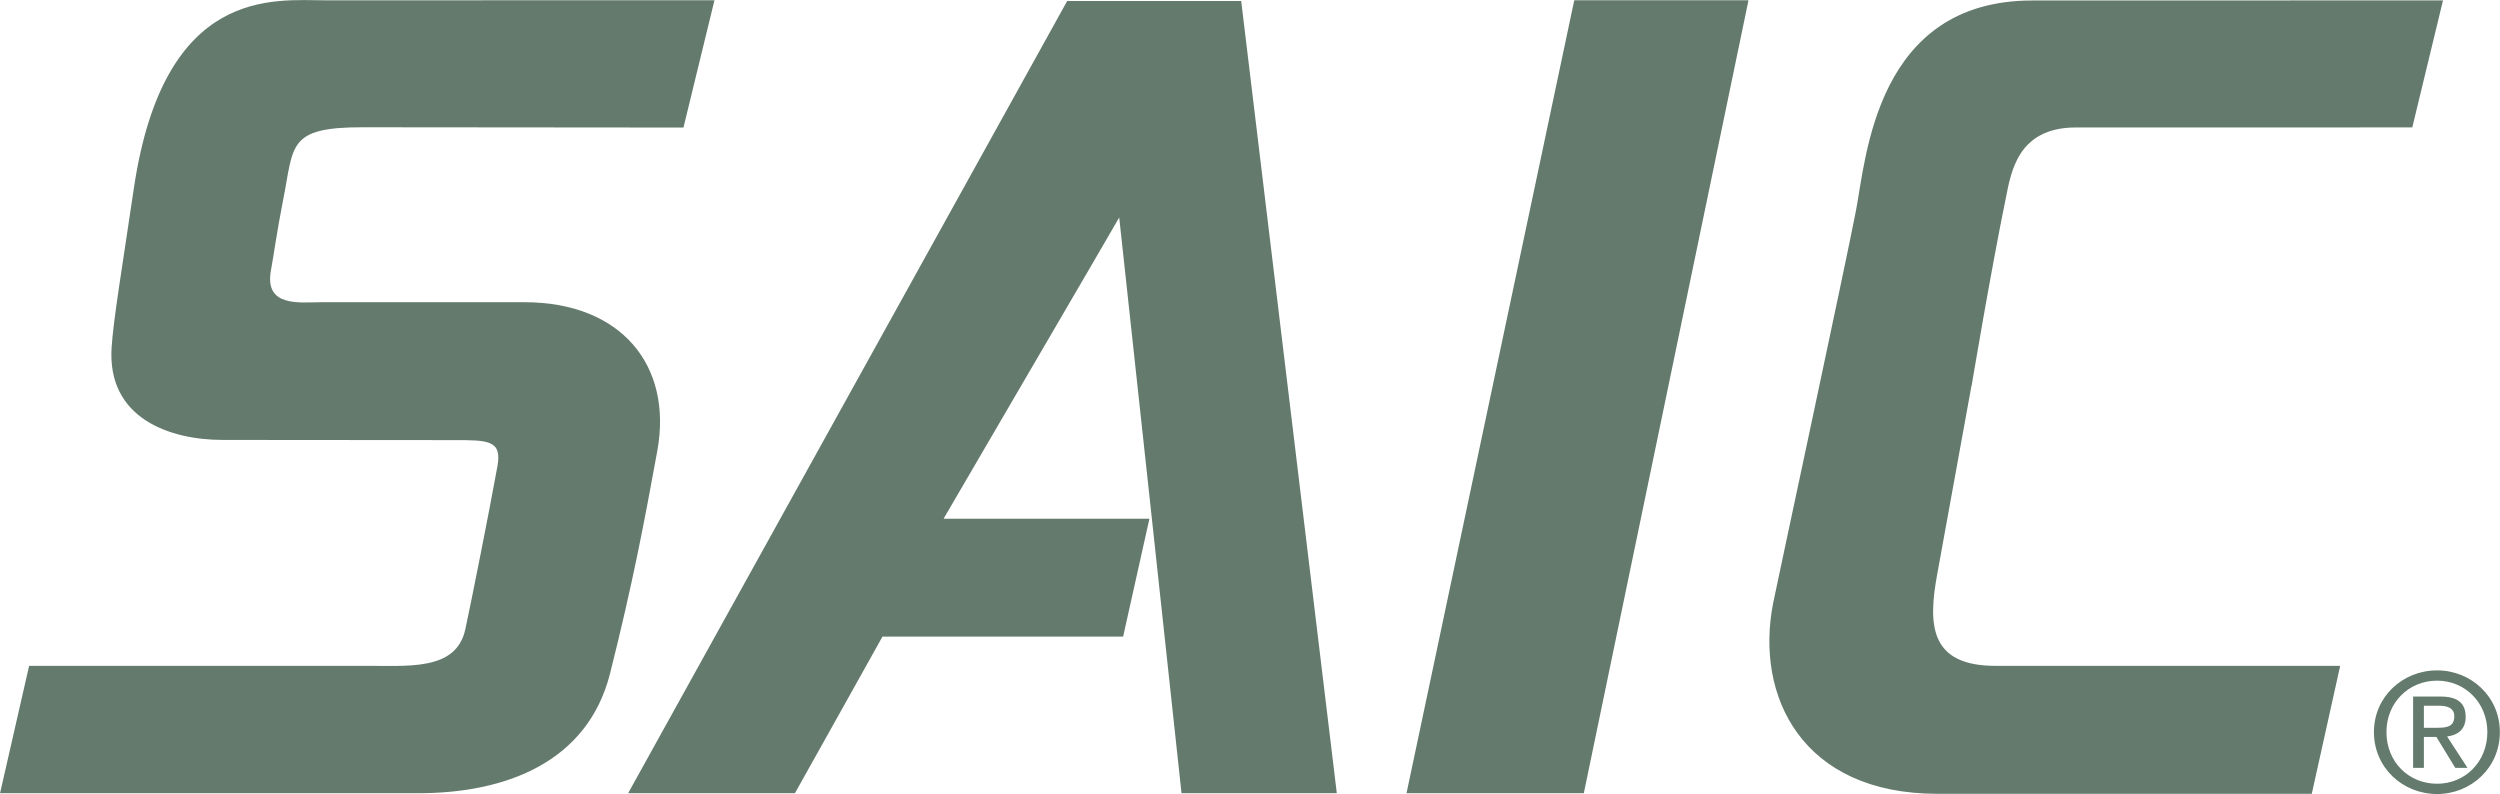 <svg width="107" height="34" viewBox="0 0 107 34" fill="none" xmlns="http://www.w3.org/2000/svg">
<g clip-path="url(#clip0_996_436)">
<path fill-rule="evenodd" clip-rule="evenodd" d="M47.902 9.308C47.756 9.582 40.994 21.146 40.391 22.191C40.391 22.191 40.403 22.199 40.401 22.201C41.658 22.201 39.572 22.201 49.195 22.201L48.07 27.246C48.07 27.246 38.082 27.246 37.77 27.246C37.617 27.53 34.022 33.95 34.022 33.95H26.884L45.675 0.044H53.123L57.215 33.95H50.569C50.569 33.95 47.936 9.549 47.902 9.308ZM74.835 0.012H67.378L60.199 33.95H67.787L74.835 0.012ZM84.384 16.517H84.378L82.921 24.531C82.508 26.74 82.581 28.499 85.414 28.499H100.159L98.944 33.975H82.921C77.122 33.975 75.11 29.793 75.889 25.822C76.012 25.192 79.011 11.231 79.439 8.996C79.867 6.761 80.293 0.021 86.982 0.021C91.784 0.021 104.56 0.017 104.56 0.017L103.246 5.454C103.246 5.454 90.144 5.455 88.849 5.455C86.349 5.455 86.073 7.384 85.854 8.452C85.203 11.62 84.384 16.517 84.384 16.517ZM103.281 29.812H104.447C105.17 29.812 105.531 30.079 105.531 30.682C105.531 31.229 105.185 31.464 104.736 31.522L105.609 32.865H105.086L104.278 31.541H103.742V32.865H103.281V29.812ZM103.742 31.149H104.298C104.693 31.149 105.044 31.122 105.044 30.654C105.044 30.276 104.701 30.205 104.377 30.205H103.742V31.149ZM104.307 28.692C105.757 28.692 106.994 29.812 106.994 31.332C106.994 32.865 105.757 33.984 104.307 33.984C102.843 33.984 101.604 32.865 101.604 31.332C101.604 29.812 102.843 28.692 104.307 28.692ZM104.307 29.132C103.086 29.132 102.14 30.079 102.14 31.332C102.14 32.605 103.086 33.544 104.307 33.544C105.509 33.544 106.459 32.605 106.459 31.332C106.459 30.079 105.509 29.132 104.307 29.132ZM11.597 11.567C11.303 13.163 12.826 12.935 13.757 12.935C13.757 12.935 21.762 12.935 22.452 12.935C26.574 12.935 28.799 15.63 28.133 19.294C27.576 22.354 27.079 24.972 26.112 28.817C25.163 32.592 21.7 33.95 17.898 33.95C14.094 33.95 0.002 33.95 0.002 33.95L1.246 28.499H15.536C17.417 28.481 19.521 28.751 19.916 26.932C20.166 25.779 20.931 21.941 21.29 19.955C21.494 18.829 20.886 18.837 19.398 18.837C19.398 18.837 12.594 18.829 9.536 18.829C7.268 18.829 4.569 17.908 4.778 14.854C4.861 13.653 5.173 11.802 5.729 8.059C7.021 -0.64 11.763 0.015 13.933 0.014C20.266 0.011 30.579 0.011 30.579 0.011L29.252 5.459C29.252 5.459 19.851 5.455 15.534 5.447C12.276 5.441 12.586 6.228 12.115 8.571C11.827 10.048 11.725 10.878 11.597 11.567Z" fill="#637A6D"/>
</g>
<defs>
<clipPath id="clip0_996_436">
<rect width="107" height="34" fill="white"/>
</clipPath>
</defs>
</svg>
